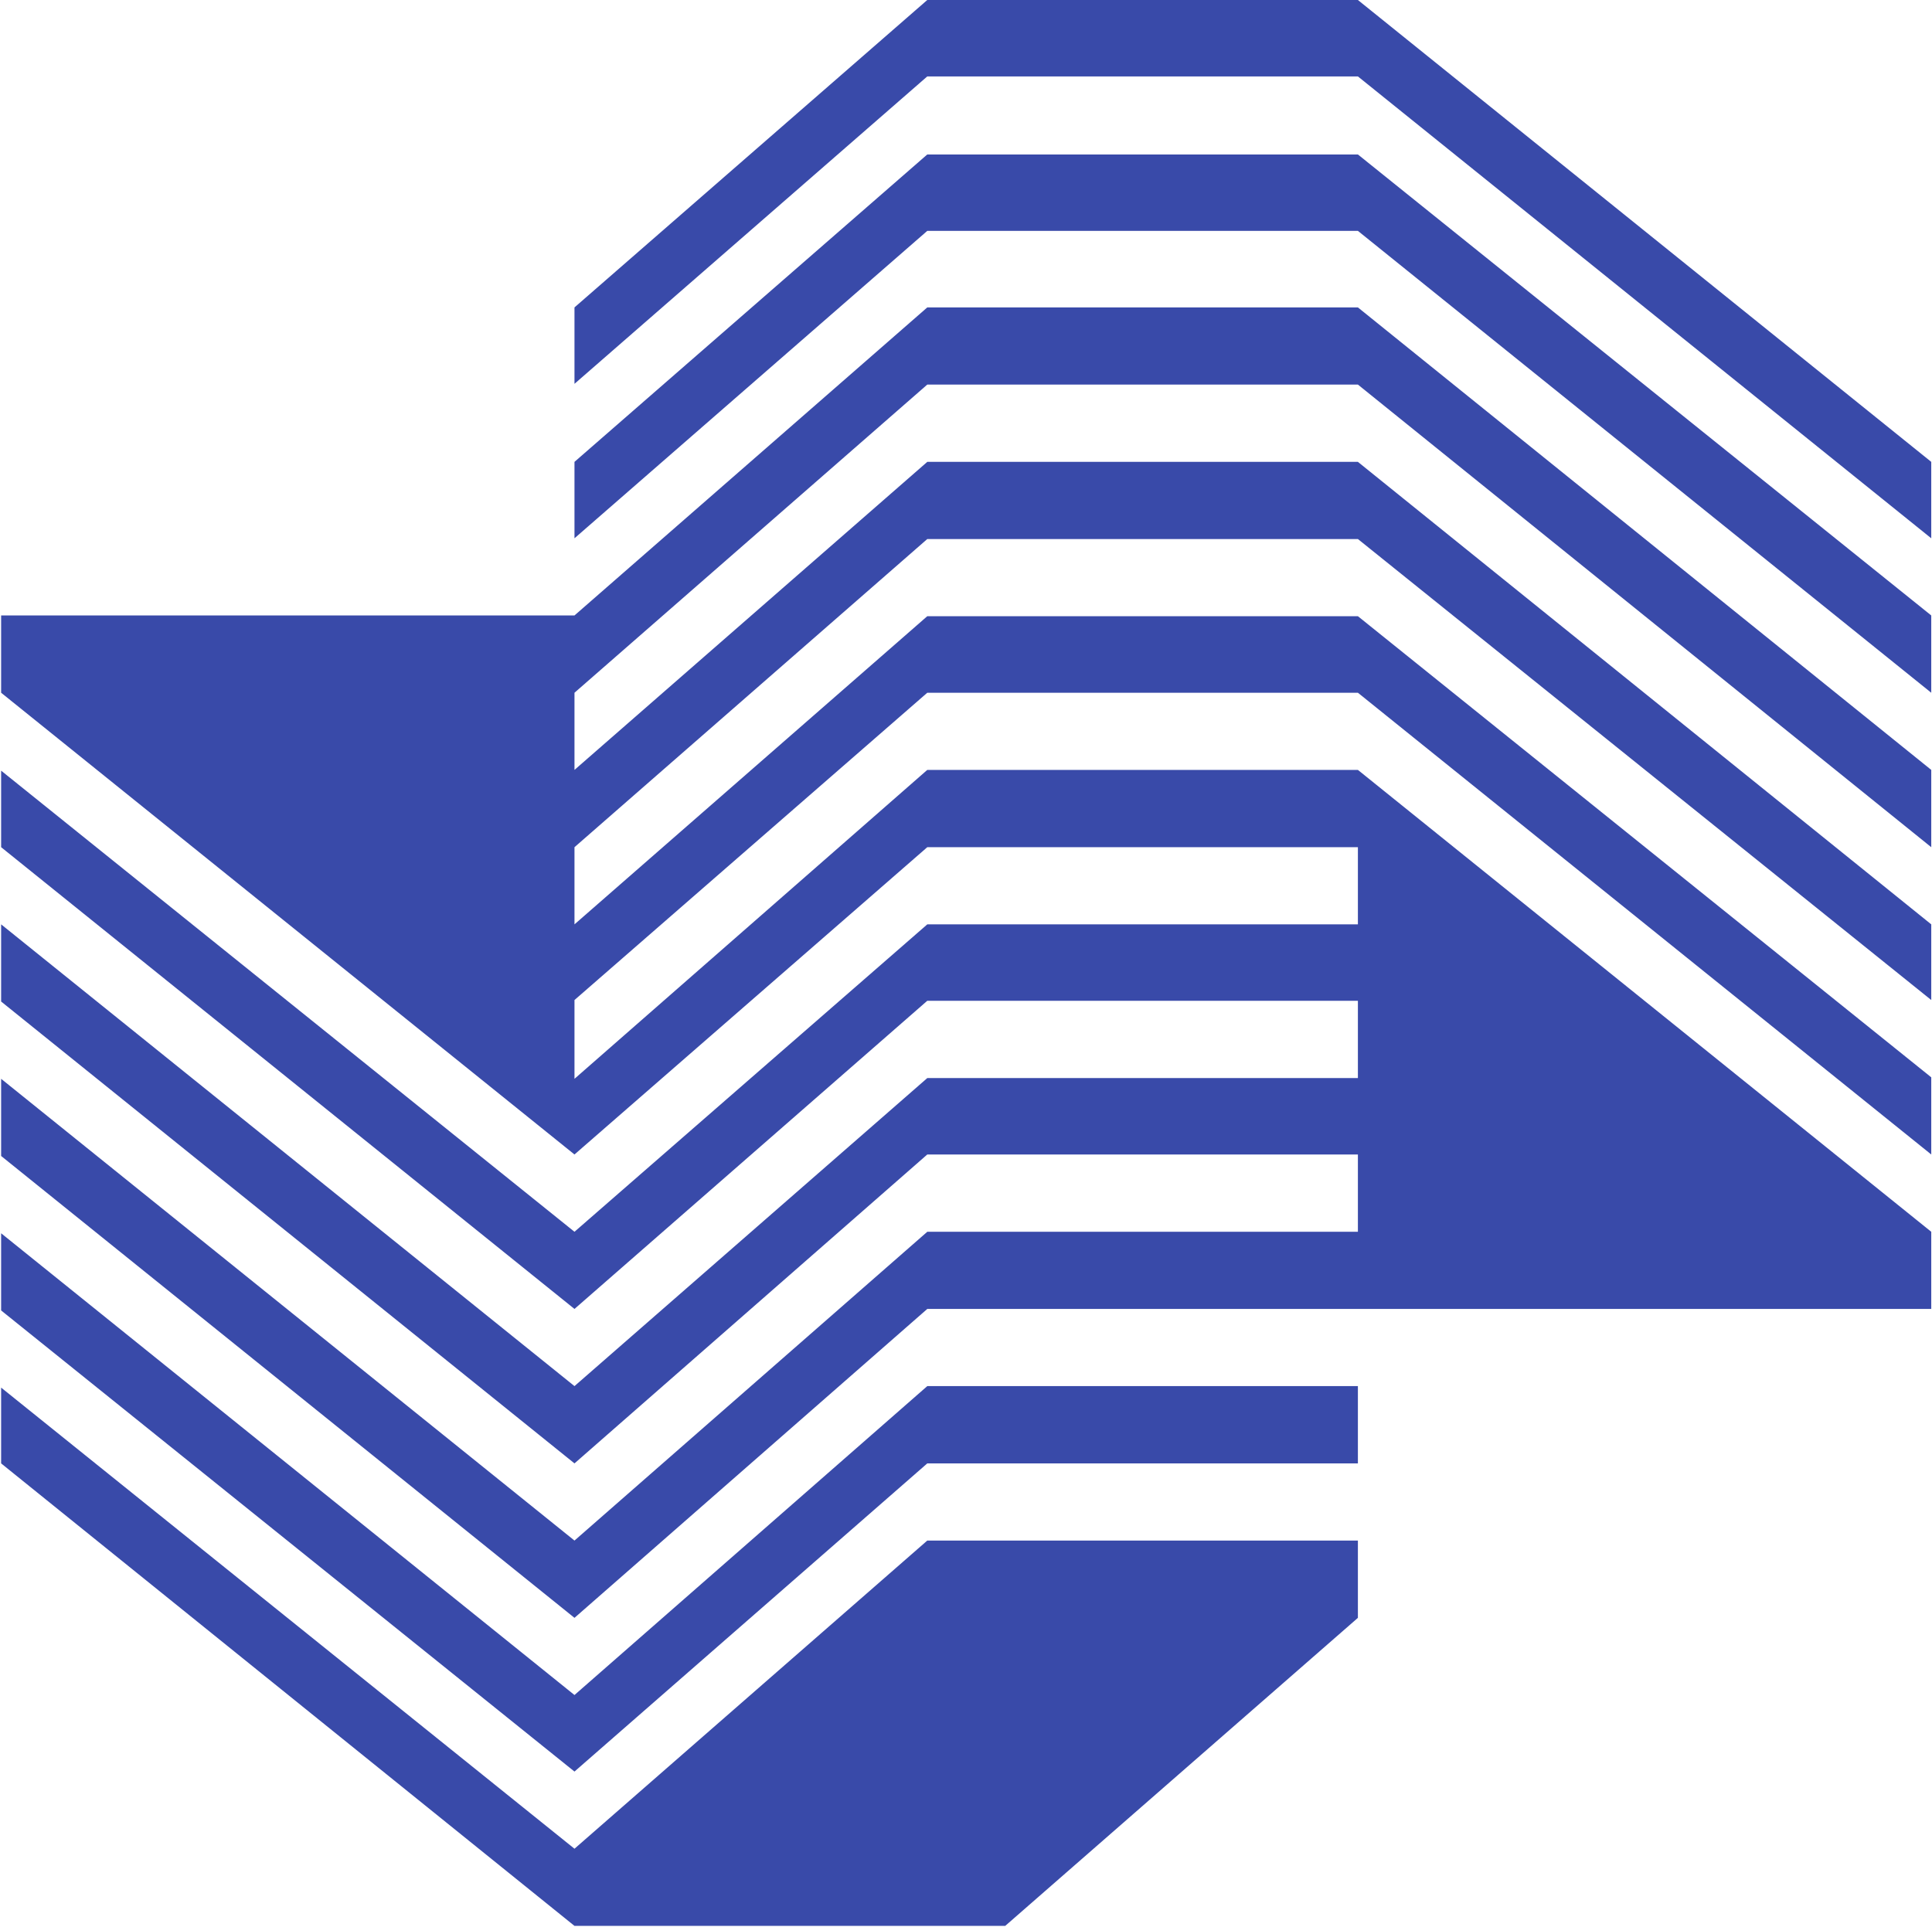 <svg version="1.2" xmlns="http://www.w3.org/2000/svg" viewBox="0 0 1547 1543" width="1547" height="1543">
	<title>SFR</title>
	<style>
		.s0 { fill: #394aa9 } 
	</style>
	<g id="Group_192">
		<g id="Group_191">
			<path id="Path_763" class="s0" d="m742.5 123.7l-282.5 246.2v61.2l282.5-246.2h344.8l459.1 369.9v-61.9l-459.1-369.2z"/>
			<path id="Path_764" class="s0" d="m1546.4 986.5l-459.1-369.9h-344.8l-282.5 247.4v-63.1l282.5-246.1h344.8l459.1 369.8v-61.8l-459.1-369.3h-344.8l-282.5 246.8v-61.8l282.5-246.8h344.8l459.1 369.2v-60.6l-459.1-370.4h-344.8l-282.5 246.7v-61.8l282.5-246.8h344.8l459.1 370.5v-61.9l-459.1-370.4h-344.8l-282.5 246.7h-459.1v61.9l459.1 369.8 282.5-246.1h344.8v61.8h-344.8l-282.5 246.2-459.1-369.3v61.3l459.1 369.8 282.5-246.8h344.8v61.9h-344.8l-282.5 246.7-459.1-369.8v61.8l459.1 369.9 282.5-247.4h344.8v61.9h-344.8l-282.5 247.3-459.1-369.8v61.8l459.1 369.9 282.5-247.4h803.9z"/>
			<path id="Path_765" class="s0" d="m1087.3 0h-344.8l-282.5 246.2v61.2l282.5-246.2h344.8l459.1 369.9v-61.2z"/>
			<path id="Path_766" class="s0" d="m460 1357.5l-459.1-369.8v61.8l459.1 369.3 282.5-246.8h344.8v-61.9h-344.8z"/>
			<path id="Path_767" class="s0" d="m460 1480.6l-459.1-369.3v60.7l459.1 370.4h344.9l282.4-246.7v-61.9h-344.8z"/>
		</g>
	</g>
</svg>